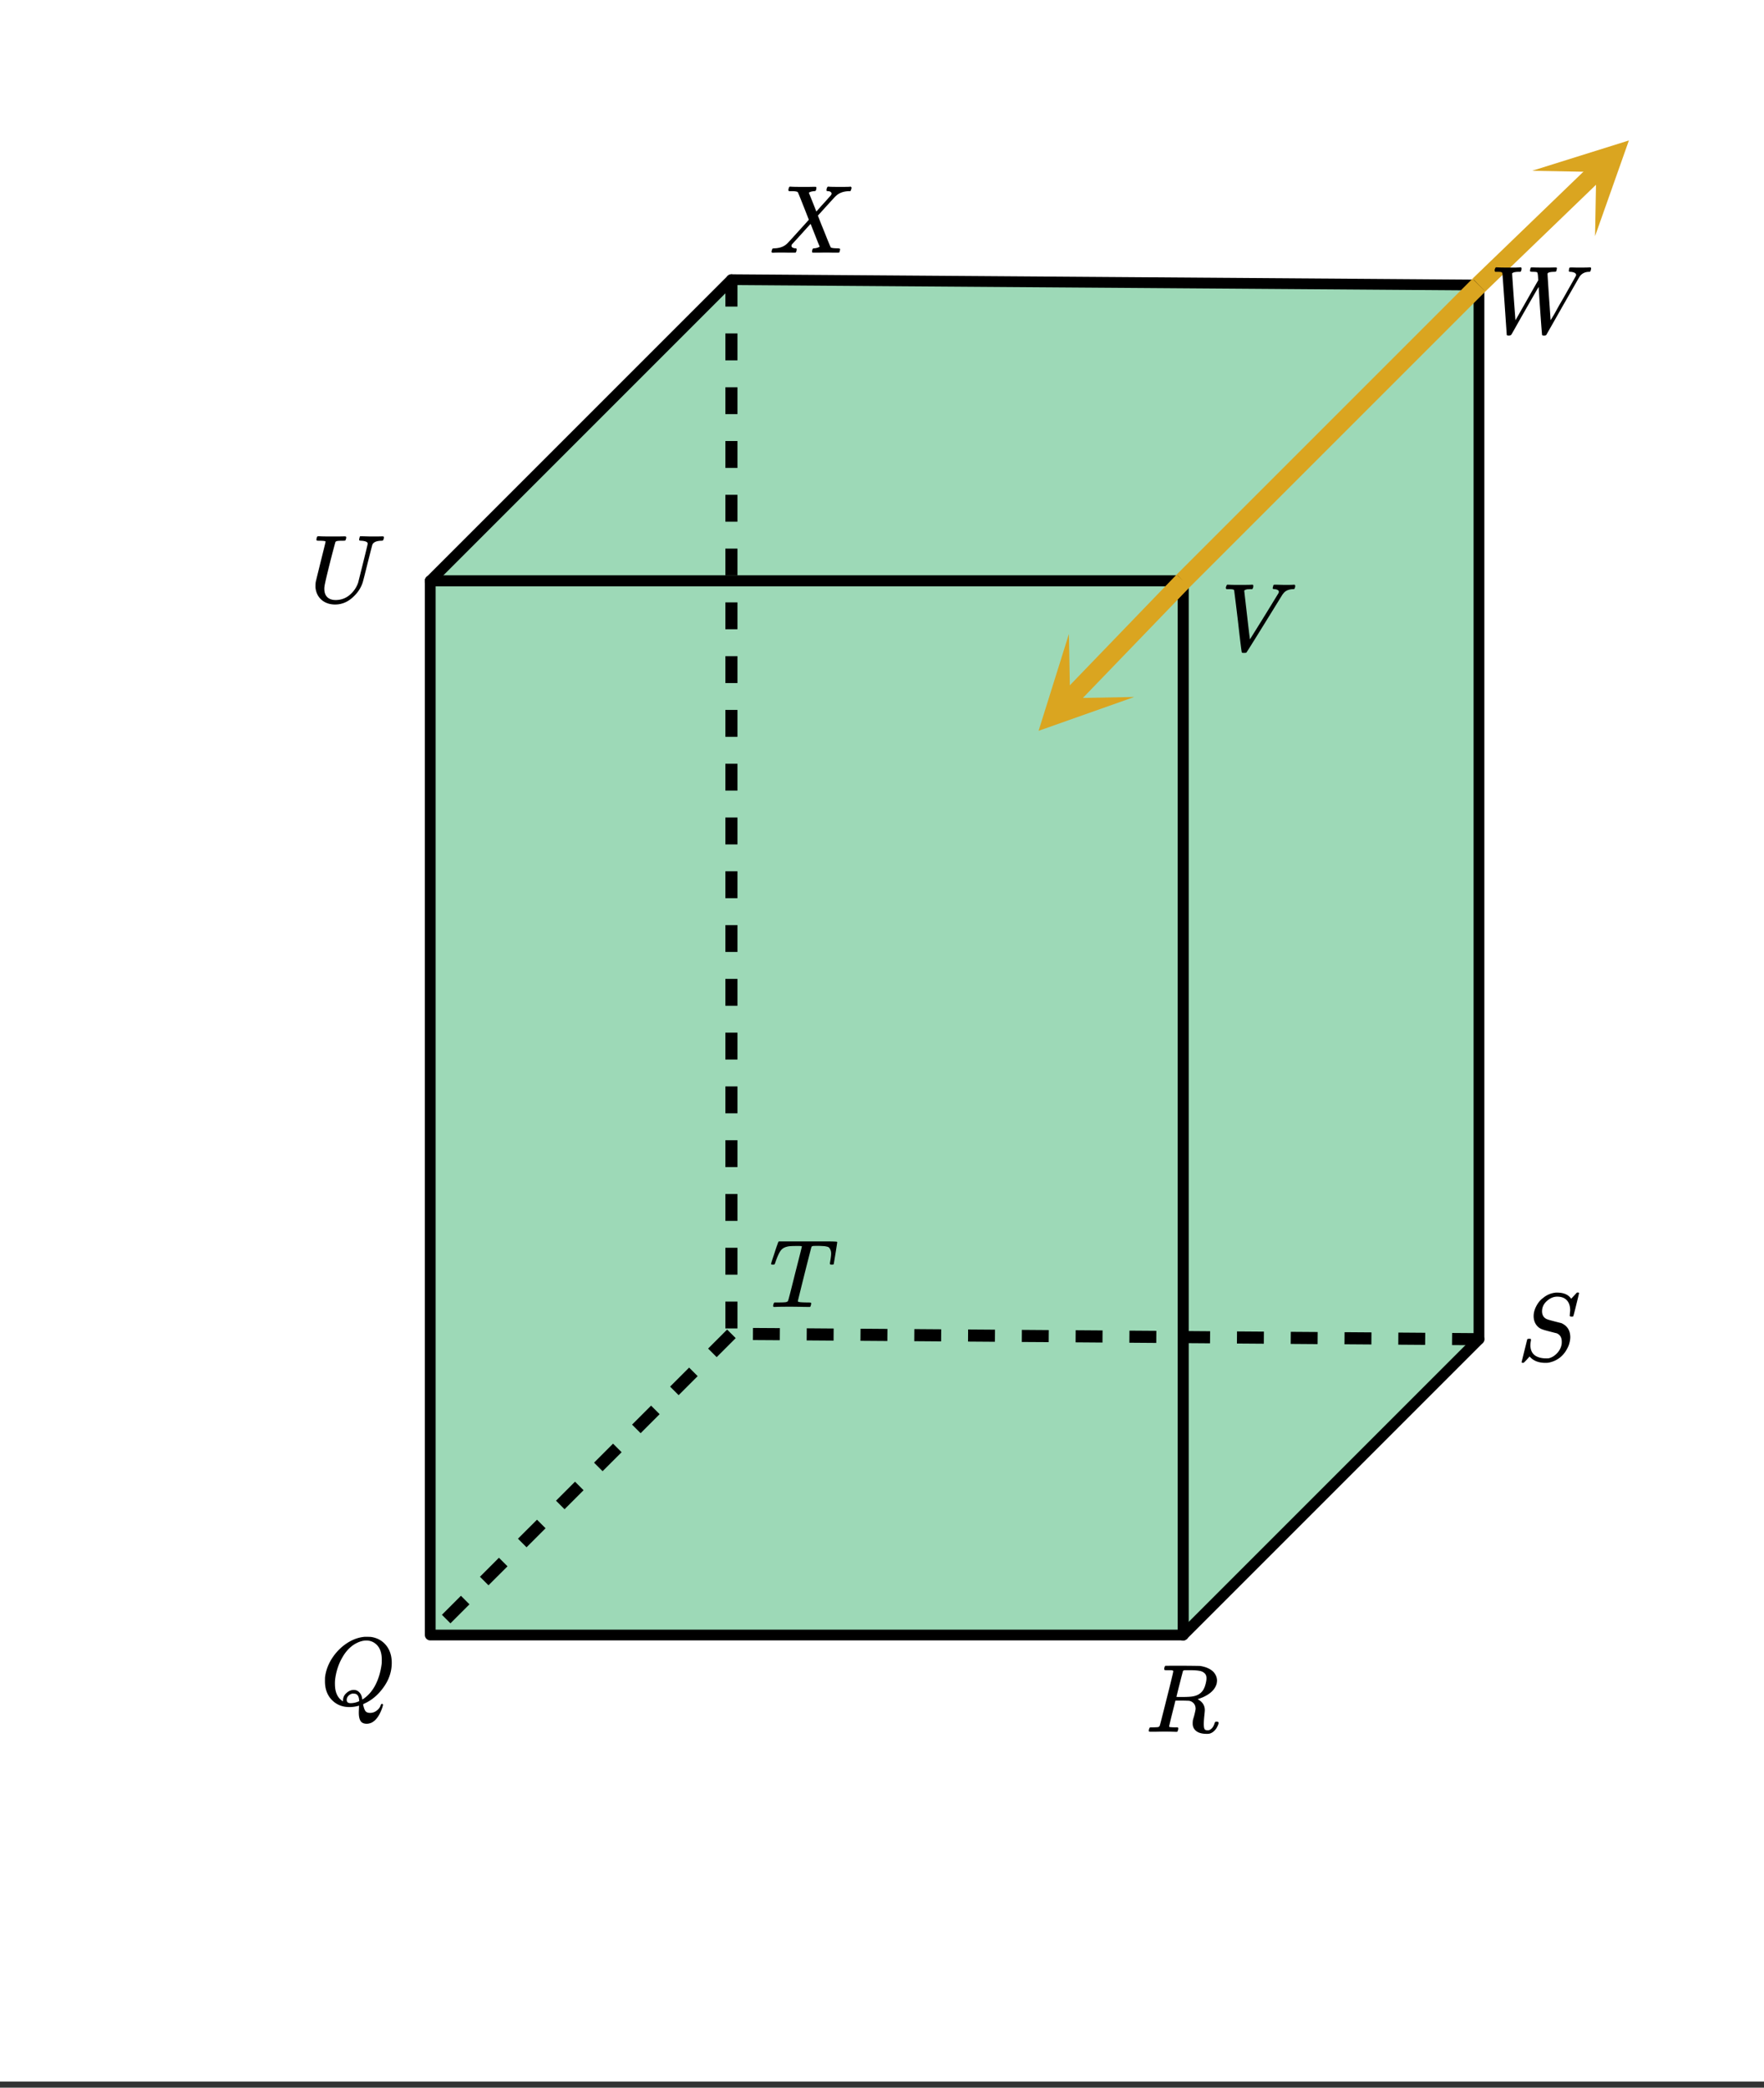 <svg xmlns="http://www.w3.org/2000/svg" xmlns:xlink="http://www.w3.org/1999/xlink" width="328" height="388.16" viewBox="0 0 246 291.12"><rect x="0" y="0" width="246" height="291.12" fill="#333333" stroke="none"/><defs><symbol overflow="visible" id="f"><path d="M5.39 1.078c0-.094.005-.258.016-.484.008-.23.016-.375.016-.438V.094l-.203.062c-.407.094-.782.14-1.125.14-.961 0-1.758-.304-2.39-.921C1.015-1.289.671-2.18.671-3.297c0-.312.004-.515.015-.61.165-1.226.688-2.359 1.563-3.39.25-.289.52-.562.813-.812 1-.832 2.046-1.297 3.14-1.391h.219c.344 0 .562.008.656.016.875.125 1.578.511 2.11 1.156.53.648.796 1.465.796 2.453 0 1.21-.375 2.34-1.125 3.39C8.117-1.44 7.24-.687 6.22-.218L6-.109V0c.008.031.016.063.016.094.007.031.02.054.03.078.083.351.188.598.313.734.125.133.329.203.61.203.343 0 .648-.109.922-.328.28-.21.46-.453.546-.734.051-.133.11-.203.172-.203.082 0 .133.043.157.125 0 .05-.032.18-.094.39-.375 1.094-.875 1.797-1.5 2.11-.23.101-.453.156-.672.156-.418 0-.71-.137-.875-.406-.156-.262-.234-.64-.234-1.14zm-.702-3.172c.32 0 .585.121.796.36.22.23.348.558.391.984l.172-.11C6.742-1.335 7.305-2 7.734-2.843c.426-.851.707-1.816.844-2.89.008-.094.016-.286.016-.579 0-1.05-.309-1.804-.922-2.265a1.986 1.986 0 0 0-1.234-.406c-.43 0-.872.117-1.329.343-.804.399-1.476 1.07-2.015 2.016-.543.938-.883 1.992-1.016 3.156a5.621 5.621 0 0 0-.015.547c0 .938.242 1.649.734 2.125.219.188.348.281.39.281v-.109c0-.406.157-.75.47-1.031.32-.29.663-.438 1.03-.438zM4.234-.25c.414 0 .82-.094 1.22-.281l-.016-.125c-.032-.5-.2-.797-.5-.89a1.482 1.482 0 0 0-.25-.032h-.094c-.024-.008-.04-.016-.047-.016a.597.597 0 0 0-.172.047.978.978 0 0 0-.469.313.788.788 0 0 0-.203.53c0 .306.176.454.531.454zm0 0"/></symbol><symbol overflow="visible" id="g"><path d="M5.61 0c-.25 0-.657-.004-1.22-.016-.562-.007-1-.015-1.312-.015C1.922-.031 1.18-.02.86 0H.656a.365.365 0 0 1-.094-.11c0-.03.016-.113.047-.25A.502.502 0 0 1 .75-.624h.375c.54 0 .906-.008 1.094-.031a.607.607 0 0 0 .328-.094h.031c.04-.031.082-.125.125-.281.05-.157.235-.86.547-2.11.156-.613.281-1.113.375-1.5.633-2.476.953-3.742.953-3.796 0-.04-.133-.063-.39-.063h-.422c-.606 0-1 .027-1.188.078-.387.086-.68.242-.875.469-.242.273-.508.824-.797 1.656-.062.2-.11.313-.14.344-.024.031-.086.047-.188.047H.547c-.125 0-.203-.008-.235-.032-.023-.03-.03-.05-.03-.062 0-.063.132-.492.406-1.297.195-.625.363-1.117.5-1.484.05-.176.109-.297.171-.36h6.329c1.195 0 1.796.024 1.796.063v.015l.016.016V-9c0 .055-.078.57-.234 1.547C9.109-6.484 9.023-6 9.016-6c0 .031-.016.059-.047.078a.67.67 0 0 1-.203.016h-.188a.257.257 0 0 1-.047-.047C8.508-5.984 8.492-6 8.484-6c0-.07.016-.195.047-.375.082-.477.125-.832.125-1.063 0-.207-.031-.378-.094-.515a1.017 1.017 0 0 0-.187-.313c-.063-.07-.184-.125-.36-.156a1.99 1.99 0 0 0-.437-.062 29.24 29.24 0 0 0-.625-.032c-.418 0-.683.008-.797.016-.105.012-.183.047-.234.11-.012 0-.336 1.257-.969 3.765-.625 2.512-.937 3.781-.937 3.813 0 .062.062.105.187.125.125.03.461.054 1.016.062.3 0 .476.008.531.016.063.011.102.039.125.078.008.031 0 .11-.031.234-.032.168-.074.262-.125.281L5.703 0H5.61zm0 0"/></symbol><symbol overflow="visible" id="h"><path d="M7.469-7.016c0-.613-.157-1.086-.469-1.421-.313-.333-.762-.5-1.344-.5-.5 0-.98.203-1.437.609-.45.406-.672.887-.672 1.437 0 .282.066.524.203.72.145.198.332.335.563.405.019.024.328.11.921.266.602.156.91.234.922.234.133.032.305.121.516.266.539.387.812.965.812 1.734a3 3 0 0 1-.109.75c-.055.25-.148.5-.281.75C6.539-.66 5.672.016 4.484.266a2.94 2.94 0 0 1-.468.03c-.887 0-1.579-.25-2.079-.75l-.125-.14-.375.422C1.176.11 1.031.254 1 .266c-.023.02-.063.03-.125.03C.758.297.703.259.703.189c0-.024.258-1.079.781-3.172.02-.051.11-.079.266-.079h.188c.039.043.062.075.062.094.008.012.004.086-.016.219-.043.219-.062.45-.062.688.031.585.238 1.023.625 1.312.394.281.93.422 1.61.422.093 0 .202-.004.327-.016.414-.101.79-.328 1.125-.672.344-.351.563-.757.657-1.218.02-.07.03-.211.03-.422 0-.582-.234-.973-.702-1.172-.055-.008-.383-.094-.985-.25-.593-.156-.902-.242-.921-.266a1.704 1.704 0 0 1-.954-.672c-.242-.343-.359-.75-.359-1.218 0-.446.125-.91.375-1.391.258-.488.57-.863.938-1.125a3.168 3.168 0 0 1 1.656-.734A.806.806 0 0 1 5.5-9.5h.14c.938 0 1.594.29 1.97.86l.796-.86h.047c.031-.008.055-.016.078-.016.114 0 .172.032.172.094 0 .063-.133.61-.39 1.64-.25 1.032-.391 1.563-.422 1.595-.024.023-.09.03-.204.03-.187 0-.28-.038-.28-.124 0-.051.003-.094.015-.125 0-.051.004-.149.016-.297.019-.145.03-.25.03-.313zm0 0"/></symbol><symbol overflow="visible" id="i"><path d="M3.875-8.484s-.008-.004-.016-.016c-.011-.02-.027-.031-.046-.031-.012-.008-.028-.02-.047-.031a.291.291 0 0 0-.094-.016.392.392 0 0 0-.094-.016H3.11c-.218 0-.355-.004-.406-.015a.091.091 0 0 1-.078-.079c-.023-.03-.023-.113 0-.25.05-.164.094-.253.125-.265.02-.008.805-.016 2.36-.016 1.538.012 2.374.024 2.5.031.82.126 1.445.407 1.874.844.32.367.485.766.485 1.203 0 .094-.016.23-.047.407-.211.804-.871 1.449-1.985 1.937-.398.156-.62.234-.671.234l.093.063c.602.344.907.84.907 1.484 0 .118-.028.407-.079.875-.042.43-.062.782-.062 1.063 0 .312.031.539.094.672.062.125.203.187.422.187.125 0 .207-.008.25-.031.332-.133.57-.43.718-.89.04-.133.079-.212.11-.235.031-.031.097-.047.203-.047.176 0 .265.059.265.172 0 .156-.105.414-.312.766-.273.398-.59.64-.953.734a1.72 1.72 0 0 1-.39.031C7.593.281 6.983 0 6.702-.563a1.298 1.298 0 0 1-.125-.546v-.235c.008-.062.016-.125.016-.187a.716.716 0 0 1 .031-.157c.008-.039.031-.117.063-.234.039-.125.07-.226.093-.312.133-.52.203-.848.203-.985 0-.457-.195-.789-.578-1a1.217 1.217 0 0 0-.343-.11c-.094-.007-.415-.019-.954-.03h-.937l-.438 1.75a82.615 82.615 0 0 0-.437 1.812c0 .063.008.102.031.11.063.03.313.054.75.062H4.5a.38.38 0 0 1 .063.125c.007.012 0 .094-.032.25a.551.551 0 0 1-.125.25h-.203a34.22 34.22 0 0 0-1.766-.031c-.218 0-.527.008-.921.015H.672C.523-.016.453-.055.453-.14c0-.007.008-.07.031-.187.04-.164.086-.258.141-.281a.954.954 0 0 1 .203-.016h.078c.239 0 .508-.008.813-.031.125-.031.207-.086.25-.172.031-.031.351-1.281.968-3.75.626-2.469.938-3.77.938-3.906zm4.406.359a1.314 1.314 0 0 0-.734-.375c-.305-.063-.742-.094-1.313-.094h-.78c-.118.012-.196.055-.235.125-.012.031-.168.637-.469 1.813a81.09 81.09 0 0 0-.438 1.781c0 .012.305.016.922.016.707-.008 1.176-.04 1.407-.094.582-.102 1.03-.367 1.343-.797a2.67 2.67 0 0 0 .36-.813c.101-.343.156-.648.156-.921 0-.27-.074-.485-.219-.641zm0 0"/></symbol><symbol overflow="visible" id="j"><path d="M2.047-1.89c0 .5.133.886.406 1.156.281.273.672.406 1.172.406.738 0 1.39-.234 1.953-.703a3.861 3.861 0 0 0 1.188-1.735c.882-3.52 1.328-5.328 1.328-5.421 0-.227-.293-.364-.875-.407-.188 0-.293-.031-.313-.094-.011-.03-.008-.101.016-.218A.88.88 0 0 1 6.953-9c.008-.04.016-.066.016-.078 0-.02.004-.04.015-.063.008-.02.016-.03.016-.03l.031-.032c.008-.008.02-.016.032-.016h.078c.132 0 .367.008.703.016.332.012.617.015.86.015h.812c.3-.007.515-.015.64-.015.133 0 .203.043.203.125 0 .043-.015.121-.046.234a.821.821 0 0 1-.063.172c-.031.055-.133.078-.297.078-.648.024-1.047.2-1.203.531-.023.055-.246.922-.672 2.61-.375 1.523-.605 2.418-.687 2.687-.262.805-.75 1.516-1.47 2.141-.71.617-1.5.922-2.374.922-.73 0-1.344-.203-1.844-.61C1.211-.726.922-1.27.828-1.938a1.958 1.958 0 0 1-.015-.312c0-.207.007-.395.03-.563.009-.07.13-.57.36-1.5.227-.925.453-1.832.672-2.718.227-.895.344-1.38.344-1.453 0-.063-.262-.098-.781-.11-.211 0-.34-.004-.391-.015a.126.126 0 0 1-.094-.079c-.012-.03-.008-.113.016-.25.039-.156.082-.242.125-.265a1.02 1.02 0 0 1 .234-.016c.363.024.973.031 1.828.031h.89c.384-.007.665-.015.845-.015.113 0 .18.027.203.078a.798.798 0 0 1-.016.234c-.043.157-.09.25-.14.282h-.094c-.024 0-.055.007-.094.015h-.235c-.48 0-.757.031-.827.094-.043.012-.075.043-.094.094-.012.011-.14.484-.39 1.422-.243.93-.485 1.902-.735 2.921-.242 1.012-.371 1.606-.39 1.782a2.138 2.138 0 0 0-.032.39zm0 0"/></symbol><symbol overflow="visible" id="k"><path d="M.563 0c-.149 0-.22-.05-.22-.156A.97.97 0 0 1 .392-.36C.43-.484.46-.555.484-.58.516-.597.602-.612.75-.624c.77-.02 1.375-.254 1.813-.703.093-.082.613-.649 1.562-1.703.957-1.051 1.43-1.578 1.422-1.578-.98-2.508-1.492-3.786-1.531-3.829-.086-.101-.371-.156-.86-.156h-.375a.535.535 0 0 1-.094-.125c0-.02.016-.101.047-.25a.554.554 0 0 1 .125-.25h.188c.312.024.86.031 1.64.031h.86c.375-.007.656-.015.844-.015.082 0 .132.008.156.015.031.012.047.047.047.11 0 .21-.032.344-.094.406-.012.055-.086.078-.219.078-.343.031-.578.102-.703.203l-.031.016c.406.992.754 1.867 1.047 2.625l.703-.797c.426-.457.758-.828 1-1.11.195-.206.316-.347.36-.421.05-.07.07-.14.062-.203-.024-.133-.133-.235-.328-.297-.043 0-.102-.004-.172-.016-.086 0-.149-.015-.188-.047-.031-.039-.027-.148.016-.328a.496.496 0 0 1 .14-.25h.157c.207.024.75.031 1.625.031.781 0 1.222-.007 1.328-.03h.11c.062.062.093.109.093.14a.925.925 0 0 1-.063.281 1.587 1.587 0 0 1-.093.203h-.219c-.7.024-1.266.215-1.703.578a.758.758 0 0 1-.14.125.297.297 0 0 1-.079.079c-.031.03-.437.476-1.219 1.328L6.813-5.188c0 .012.14.375.421 1.094.29.711.582 1.434.875 2.172.301.742.47 1.133.5 1.172.094.074.368.117.829.125.312 0 .468.04.468.11 0 .105-.031.25-.094.437-.023.043-.093.062-.218.062h-.719c-.336-.007-.64-.015-.922-.015-.273 0-.594.008-.969.015H6.22c-.117 0-.188-.02-.219-.062-.012-.031-.008-.117.016-.266.039-.133.07-.21.093-.234a.563.563 0 0 1 .204-.047 1.85 1.85 0 0 0 .515-.11c.156-.07.234-.113.234-.124-.011 0-.226-.524-.64-1.579L5.797-4.03c-.012 0-.438.468-1.281 1.406a310.23 310.23 0 0 1-1.282 1.406.341.341 0 0 0-.109.25c0 .168.133.278.406.328 0 0 .02.008.063.016h.094c.101 0 .156.047.156.14 0 .055-.012.133-.031.235-.032.117-.063.184-.094.203-.024.024-.086.031-.188.031H2.72c-.356-.007-.621-.015-.797-.015C1.21-.031.758-.02.562 0zm0 0"/></symbol><symbol overflow="visible" id="l"><path d="M.781-8.594C.72-8.656.687-8.707.687-8.75c0-.195.055-.352.172-.469h.172c.375.024.82.031 1.344.031h1.297c.164-.007.297-.015.39-.015.094-.008.145-.016.157-.016h.14c.051.055.079.09.079.11a.922.922 0 0 1-.016.25.997.997 0 0 1-.125.265h-.281c-.262 0-.48.028-.657.078-.136.055-.214.102-.234.141 0 .063.07 1.152.219 3.266.156 2.117.238 3.203.25 3.265C5-4.32 6.054-6.18 6.766-7.422l-.032-.5c-.023-.375-.07-.578-.14-.61-.055-.038-.242-.062-.563-.062-.25 0-.386-.031-.406-.094-.012-.03-.008-.101.016-.218.039-.188.082-.285.125-.297.03-.008.171-.008.421 0 .301.012.727.015 1.282.015h.922c.351-.007.601-.015.75-.015.156 0 .234.031.234.094 0 .03-.016.109-.047.234l-.047.188c-.023.062-.14.093-.36.093-.468.012-.745.078-.827.203a.08.08 0 0 0-.031.094c0 .106.066 1.18.203 3.219.144 2.031.218 3.105.218 3.219l.032-.047c.02-.02.05-.063.093-.125.04-.07.094-.16.157-.266.062-.101.14-.234.234-.39.094-.165.195-.352.313-.563.113-.207.25-.453.406-.734.164-.282.344-.582.531-.907 1.156-2.039 1.742-3.086 1.766-3.14a.385.385 0 0 0 .03-.125c0-.145-.089-.254-.265-.328-.18-.07-.367-.11-.562-.11-.125 0-.188-.047-.188-.14 0-.032.008-.086.031-.172V-9c.008-.04.016-.066.016-.078.008-.02.02-.04.031-.063.008-.02.02-.03.032-.03a.212.212 0 0 1 .078-.017.433.433 0 0 1 .11-.015c.155 0 .398.008.733.015h.75c.594 0 .973-.007 1.141-.03.125 0 .188.046.188.14a.906.906 0 0 1-.047.25.564.564 0 0 1-.078.187c-.032.032-.079.047-.141.047-.563 0-1 .211-1.313.625a1.828 1.828 0 0 1-.109.172l-2.281 3.984A1211.246 1211.246 0 0 1 7.89.204c-.055.063-.157.094-.313.094-.137 0-.226-.024-.266-.063-.023-.03-.109-1.14-.265-3.328a276.6 276.6 0 0 1-.219-3.39l-.156.25c-.2.336-.777 1.34-1.734 3.015-.282.492-.59 1.031-.922 1.625C3.68-1 3.43-.554 3.266-.266c-.157.282-.243.422-.25.422-.063.094-.184.14-.36.14-.168 0-.261-.03-.281-.093 0-.031-.102-1.469-.297-4.312-.2-2.852-.305-4.282-.312-4.282-.024-.082-.07-.132-.141-.156-.063-.031-.234-.047-.516-.047zm0 0"/></symbol><symbol overflow="visible" id="m"><path d="M.797-8.594C.734-8.656.703-8.707.703-8.75c0-.07.02-.16.063-.266a.876.876 0 0 1 .109-.203h.156c.375.024.844.031 1.407.031 1.062 0 1.687-.007 1.874-.03h.141c.05.054.078.09.078.109a.922.922 0 0 1-.015.25.997.997 0 0 1-.125.265h-.282c-.199.012-.336.016-.406.016-.262.055-.406.121-.437.203 0 .023.129 1.156.39 3.406.258 2.242.395 3.367.406 3.375l.985-1.578a379.87 379.87 0 0 0 1.969-3.187c.656-1.07.992-1.625 1.015-1.657a.647.647 0 0 0 .063-.203c0-.207-.2-.332-.594-.375-.18 0-.266-.047-.266-.14 0-.04.016-.102.047-.188.02-.125.04-.203.063-.234.031-.04.093-.063.187-.063.157 0 .399.008.735.016.343.012.593.015.75.015.625 0 1.015-.007 1.171-.03h.094c.063.062.094.109.094.14 0 .168-.04.312-.11.437-.03.032-.109.047-.234.047-.492.024-.875.164-1.156.422a1.137 1.137 0 0 0-.094.11l-.078.078a.31.31 0 0 1-.094.125C5.297-2.484 3.613.219 3.563.25L3.5.281l-.25.016c-.156 0-.25-.012-.281-.031-.031-.012-.047-.032-.047-.063C2.89.148 2.71-1.289 2.39-4.125a474.875 474.875 0 0 0-.532-4.328c-.054-.094-.28-.14-.687-.14zm0 0"/></symbol><clipPath id="a"><path d="M0 0h246v290.25H0zm0 0"/></clipPath><clipPath id="b"><path d="M144 88h15v14h-15zm0 0"/></clipPath><clipPath id="c"><path d="M158.18 97.191l-74.125 76.871L7.184 99.938l74.125-76.87zm0 0"/></clipPath><clipPath id="d"><path d="M213 19h15v14h-15zm0 0"/></clipPath><clipPath id="e"><path d="M213.656 23.816l76.871-74.125 74.125 76.871-76.87 74.126zm0 0"/></clipPath></defs><g clip-path="url(#a)" fill="#fff"><path d="M0 0h246v291H0zm0 0"/><path d="M0 0h246.75v291H0zm0 0"/></g><path d="M60.203 228.203h105v-147h-105zm0 0M60.203 81.203l42-42.004 104.16.84-41.16 41.164zm0 0" fill="#3cb371" fill-opacity=".502"/><path d="M206.363 187.043l-41.16 41.16v-147l41.16-41.164zm0 0" fill="#3cb371" fill-opacity=".502"/><path d="M165 228V81M165 81H60M60 81v147M60 228h105" fill="none" stroke-width="1.5" stroke-linecap="round" stroke="#000"/><path d="M102 39l104.25.75M206.25 39.75L165 81" fill="red" stroke-width="1.5" stroke-linecap="round" stroke="#000"/><path d="M165 81H60" fill="none" stroke-width="1.5" stroke-linecap="round" stroke="#000"/><path d="M60 81l42-42" fill="red" stroke-width="1.5" stroke-linecap="round" stroke="#000"/><path d="M165 228V81" fill="none" stroke-width="1.5" stroke-linecap="round" stroke="#000"/><path d="M165 81l41.25-41.25" fill="red" stroke-width="1.5" stroke-linecap="round" stroke="#000"/><path d="M206.25 39.75v147" fill="none" stroke-width="1.5" stroke-linecap="round" stroke="#000"/><path d="M206.25 186.75L165 228" fill="red" stroke-width="1.5" stroke-linecap="round" stroke="#000"/><path d="M102.598 186.598l-2.653 2.652-1.195-1.195 2.652-2.653m-4.109 6.496l-2.652 2.653-1.192-1.192 2.653-2.652m-4.114 6.496l-2.648 2.652-1.195-1.195 2.652-2.648m-4.11 6.496l-2.652 2.648-1.191-1.191 2.648-2.653m-4.11 6.497l-2.652 2.652-1.19-1.191 2.651-2.653m-4.109 6.496l-2.652 2.653-1.196-1.196 2.653-2.652m-4.11 6.5l-2.652 2.648-1.191-1.191 2.648-2.652m-4.11 6.496l-2.652 2.652-1.191-1.191 2.652-2.653M206.242 187.594l-3.75-.028.016-1.687 3.75.027m-7.516 1.633l-3.746-.027.012-1.688 3.75.028m-7.512 1.632l-3.75-.027.012-1.687 3.75.027m-7.512 1.637l-3.75-.028.012-1.687 3.75.027m-7.512 1.633l-3.75-.027.012-1.688 3.75.027m-7.512 1.633l-3.75-.027.012-1.688 3.75.028m-7.512 1.633l-3.75-.028.012-1.687 3.75.027m-7.512 1.633l-3.75-.028.012-1.687 3.75.027m-7.512 1.633l-3.75-.023.012-1.688 3.75.028m-7.512 1.632l-3.75-.027.012-1.687 3.75.027m-7.512 1.633l-3.75-.028.012-1.687 3.75.027M123.746 187l-3.75-.027.012-1.688 3.75.028m-7.512 1.632l-3.75-.027.012-1.688 3.75.028m-7.512 1.633l-3.75-.024.012-1.687 3.75.023M102.844 39v3.75h-1.688V39m1.688 7.5v3.75h-1.688V46.5m1.688 7.5v3.75h-1.688V54m1.688 7.5v3.75h-1.688V61.5m1.688 7.5v3.75h-1.688V69m1.688 7.5v3.75h-1.688V76.5m1.688 7.5v3.75h-1.688V84m1.688 7.5v3.75h-1.688V91.5m1.688 7.5v3.75h-1.688V99m1.688 7.5v3.75h-1.688v-3.75m1.688 7.5v3.75h-1.688V114m1.688 7.5v3.75h-1.688v-3.75m1.688 7.5v3.75h-1.688V129m1.688 7.5v3.75h-1.688v-3.75m1.688 7.5v3.75h-1.688V144m1.688 7.5v3.75h-1.688v-3.75m1.688 7.5v3.75h-1.688V159m1.688 7.5v3.75h-1.688v-3.75m1.688 7.5v3.75h-1.688V174m1.688 7.5v3.75h-1.688v-3.75"/><path d="M206.25 39.75L165 81M165 81l-15.86 16.445" fill="none" stroke-width="2.531" stroke="#daa520"/><g clip-path="url(#b)"><g clip-path="url(#c)"><path d="M158.18 97.191l-13.344 4.72 4.23-13.505.164 8.95zm0 0" fill="#daa520"/></g></g><path d="M206.25 39.75l16.445-15.86" fill="none" stroke-width="2.531" stroke="#daa520"/><g clip-path="url(#d)"><g clip-path="url(#e)"><path d="M213.656 23.816l13.504-4.23-4.719 13.344.164-8.95zm0 0" fill="#daa520"/></g></g><use xlink:href="#f" x="44.648" y="237.75"/><use xlink:href="#g" x="107.25" y="182.25"/><use xlink:href="#h" x="211.5" y="189.75"/><use xlink:href="#i" x="159.75" y="241.5"/><use xlink:href="#j" x="43.184" y="84"/><use xlink:href="#k" x="107.25" y="35.25"/><use xlink:href="#l" x="207.75" y="46.5"/><use xlink:href="#m" x="170.25" y="90.75"/></svg>